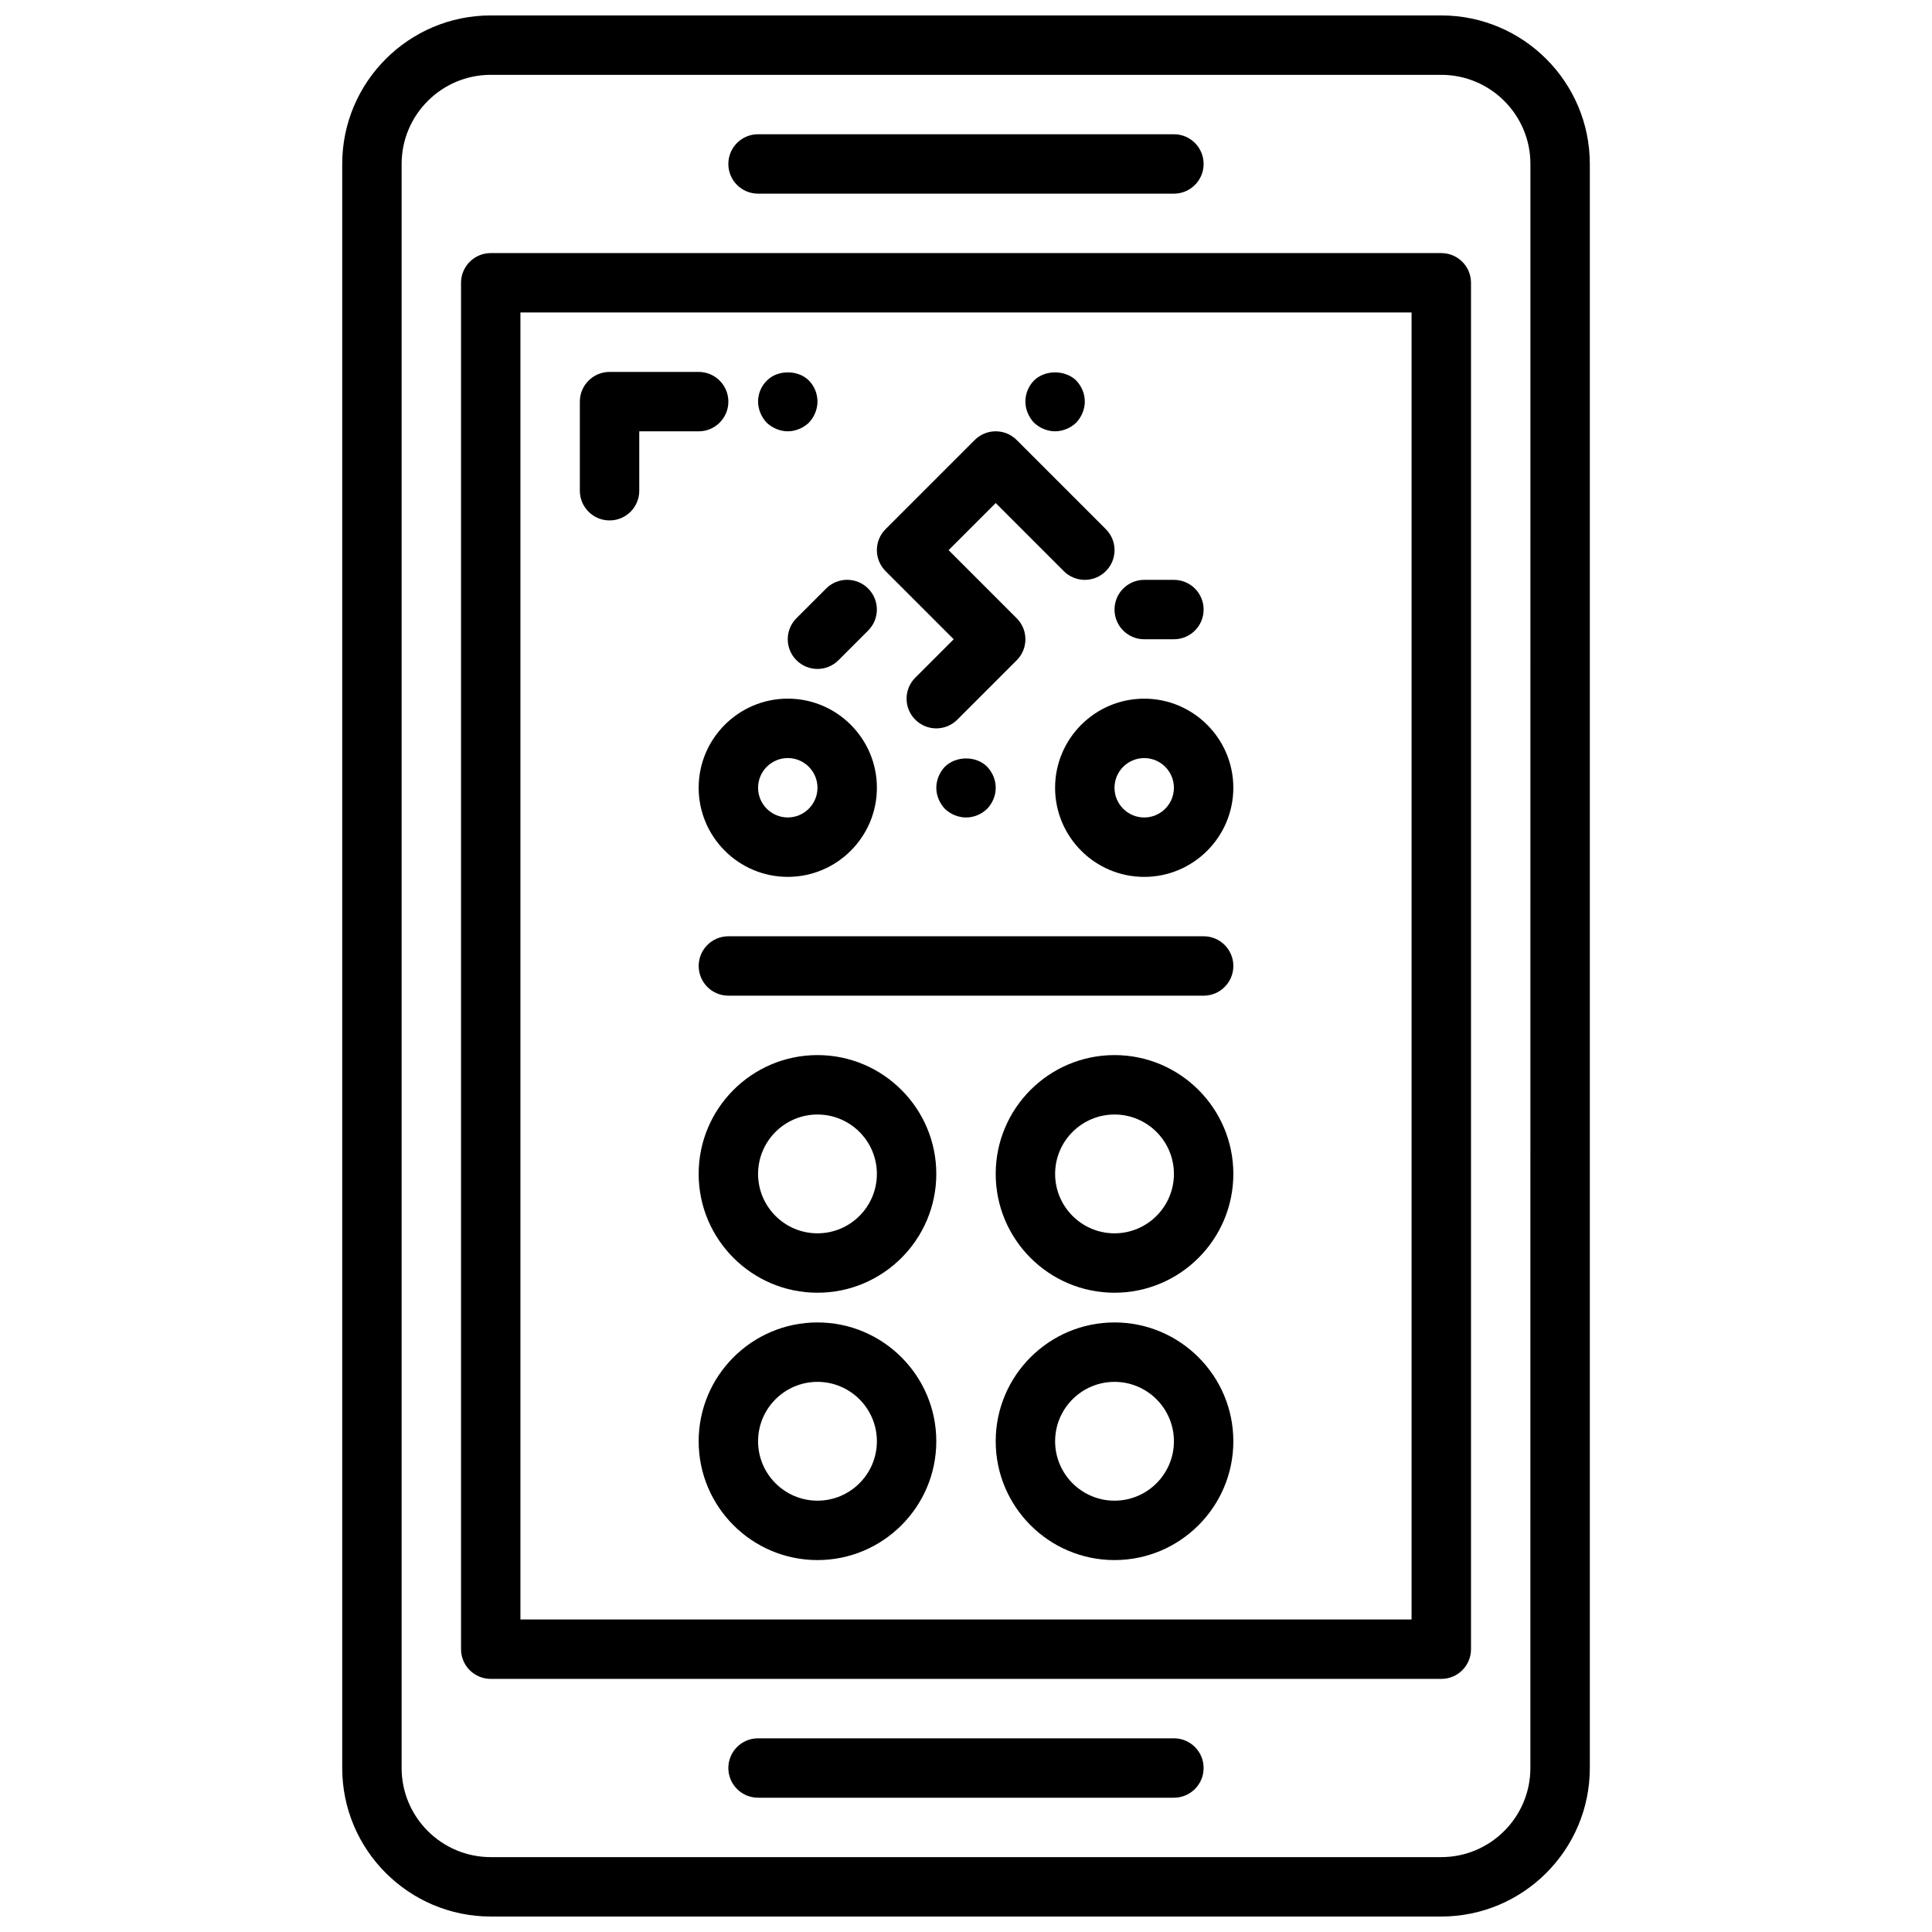 <?xml version="1.0" encoding="UTF-8"?>
<!-- Uploaded to: ICON Repo, www.svgrepo.com, Generator: ICON Repo Mixer Tools -->
<svg width="800px" height="800px" version="1.1" viewBox="144 144 512 512" xmlns="http://www.w3.org/2000/svg">
 <defs>
  <clipPath id="a">
   <path d="m234 148.09h332v503.81h-332z"/>
  </clipPath>
 </defs>
 <g clip-path="url(#a)">
  <path d="m525.95 148.09h-251.9c-21.703 0-39.359 17.656-39.359 39.359v425.09c0 21.703 17.656 39.359 39.359 39.359h251.91c21.703 0 39.359-17.656 39.359-39.359v-425.09c0-21.703-17.66-39.359-39.363-39.359zm23.617 464.45c0 13.02-10.598 23.617-23.617 23.617h-251.9c-13.02 0-23.617-10.598-23.617-23.617v-425.09c0-13.02 10.598-23.617 23.617-23.617h251.91c13.02 0 23.617 10.598 23.617 23.617z"/>
 </g>
 <path d="m525.95 211.07h-251.9c-4.344 0-7.871 3.519-7.871 7.871v362.11c0 4.352 3.527 7.871 7.871 7.871h251.91c4.344 0 7.871-3.519 7.871-7.871v-362.11c0-4.352-3.527-7.871-7.875-7.871zm-7.871 362.11h-236.16v-346.37h236.16z"/>
 <path d="m423.61 258.3c2.047 0 4.094-0.867 5.59-2.281 1.418-1.504 2.285-3.543 2.285-5.59 0-2.133-0.867-4.102-2.281-5.59-2.992-2.914-8.344-2.832-11.18 0-1.418 1.418-2.285 3.457-2.285 5.59 0 2.047 0.867 4.086 2.281 5.59 1.496 1.418 3.543 2.281 5.59 2.281z"/>
 <path d="m396.74 313.41-10.18 10.18c-3.078 3.078-3.078 8.055 0 11.133 1.539 1.531 3.551 2.305 5.566 2.305s4.031-0.77 5.566-2.305l15.742-15.742c3.078-3.078 3.078-8.055 0-11.133l-18.047-18.055 12.484-12.484 18.051 18.051c3.078 3.078 8.055 3.078 11.133 0 3.078-3.078 3.078-8.055 0-11.133l-23.617-23.617c-3.078-3.078-8.055-3.078-11.133 0l-23.617 23.617c-3.078 3.078-3.078 8.055 0 11.133z"/>
 <path d="m423.61 352.77c0 13.02 10.598 23.617 23.617 23.617s23.617-10.598 23.617-23.617-10.598-23.617-23.617-23.617-23.617 10.598-23.617 23.617zm31.488 0c0 4.344-3.535 7.871-7.871 7.871-4.336 0-7.871-3.527-7.871-7.871s3.535-7.871 7.871-7.871c4.336 0 7.871 3.527 7.871 7.871z"/>
 <path d="m352.77 376.38c13.02 0 23.617-10.598 23.617-23.617s-10.598-23.617-23.617-23.617-23.617 10.598-23.617 23.617 10.598 23.617 23.617 23.617zm0-31.488c4.336 0 7.871 3.527 7.871 7.871s-3.535 7.871-7.871 7.871-7.871-3.527-7.871-7.871 3.535-7.871 7.871-7.871z"/>
 <path d="m447.23 313.41h7.871c4.344 0 7.871-3.519 7.871-7.871 0-4.352-3.527-7.871-7.871-7.871h-7.871c-4.344 0-7.871 3.519-7.871 7.871 0 4.352 3.527 7.871 7.871 7.871z"/>
 <path d="m355.07 318.97c1.535 1.535 3.551 2.305 5.562 2.305 2.016 0 4.031-0.77 5.566-2.305l7.871-7.871c3.078-3.078 3.078-8.055 0-11.133s-8.055-3.078-11.133 0l-7.871 7.871c-3.074 3.078-3.074 8.055 0.004 11.133z"/>
 <path d="m405.59 358.36c1.418-1.496 2.285-3.465 2.285-5.59 0-2.133-0.867-4.102-2.281-5.59-2.914-2.914-8.188-2.914-11.18 0-1.418 1.488-2.285 3.543-2.285 5.59s0.867 4.094 2.281 5.59c1.5 1.418 3.547 2.281 5.594 2.281 2.125 0 4.094-0.863 5.586-2.281z"/>
 <path d="m360.64 423.61c-17.367 0-31.488 14.121-31.488 31.488 0 17.367 14.121 31.488 31.488 31.488 17.367 0 31.488-14.121 31.488-31.488 0-17.363-14.121-31.488-31.488-31.488zm0 47.234c-8.684 0-15.742-7.062-15.742-15.742 0-8.684 7.062-15.742 15.742-15.742 8.684 0 15.742 7.062 15.742 15.742 0.004 8.68-7.059 15.742-15.742 15.742z"/>
 <path d="m439.36 423.61c-17.367 0-31.488 14.121-31.488 31.488 0 17.367 14.121 31.488 31.488 31.488s31.488-14.121 31.488-31.488c0-17.363-14.125-31.488-31.488-31.488zm0 47.234c-8.684 0-15.742-7.062-15.742-15.742 0-8.684 7.062-15.742 15.742-15.742 8.684 0 15.742 7.062 15.742 15.742 0 8.68-7.059 15.742-15.742 15.742z"/>
 <path d="m360.64 494.46c-17.367 0-31.488 14.121-31.488 31.488 0 17.367 14.121 31.488 31.488 31.488 17.367 0 31.488-14.121 31.488-31.488 0-17.363-14.121-31.488-31.488-31.488zm0 47.234c-8.684 0-15.742-7.062-15.742-15.742 0-8.684 7.062-15.742 15.742-15.742 8.684 0 15.742 7.062 15.742 15.742 0.004 8.68-7.059 15.742-15.742 15.742z"/>
 <path d="m439.36 494.46c-17.367 0-31.488 14.121-31.488 31.488 0 17.367 14.121 31.488 31.488 31.488s31.488-14.121 31.488-31.488c0-17.363-14.125-31.488-31.488-31.488zm0 47.234c-8.684 0-15.742-7.062-15.742-15.742 0-8.684 7.062-15.742 15.742-15.742 8.684 0 15.742 7.062 15.742 15.742s-7.059 15.742-15.742 15.742z"/>
 <path d="m462.98 392.12h-125.95c-4.344 0-7.871 3.519-7.871 7.871 0 4.352 3.527 7.871 7.871 7.871h125.95c4.344 0 7.871-3.519 7.871-7.871 0-4.352-3.527-7.871-7.871-7.871z"/>
 <path d="m344.89 195.32h110.21c4.344 0 7.871-3.519 7.871-7.871s-3.527-7.871-7.871-7.871h-110.21c-4.344 0-7.871 3.519-7.871 7.871 0 4.356 3.527 7.871 7.871 7.871z"/>
 <path d="m455.1 604.67h-110.21c-4.344 0-7.871 3.519-7.871 7.871 0 4.352 3.527 7.871 7.871 7.871h110.21c4.344 0 7.871-3.519 7.871-7.871 0.004-4.352-3.523-7.871-7.871-7.871z"/>
 <path d="m305.54 281.92c4.344 0 7.871-3.519 7.871-7.871v-15.742h15.742c4.344 0 7.871-3.519 7.871-7.871 0-4.352-3.527-7.871-7.871-7.871h-23.617c-4.344 0-7.871 3.519-7.871 7.871v23.617c0.004 4.348 3.527 7.867 7.875 7.867z"/>
 <path d="m352.77 258.3c2.047 0 4.094-0.867 5.59-2.281 1.418-1.504 2.281-3.543 2.281-5.59 0-2.133-0.867-4.172-2.281-5.59-2.914-2.914-8.344-2.832-11.098 0-1.496 1.418-2.363 3.457-2.363 5.59 0 2.047 0.867 4.086 2.281 5.59 1.496 1.418 3.543 2.281 5.59 2.281z"/>
</svg>